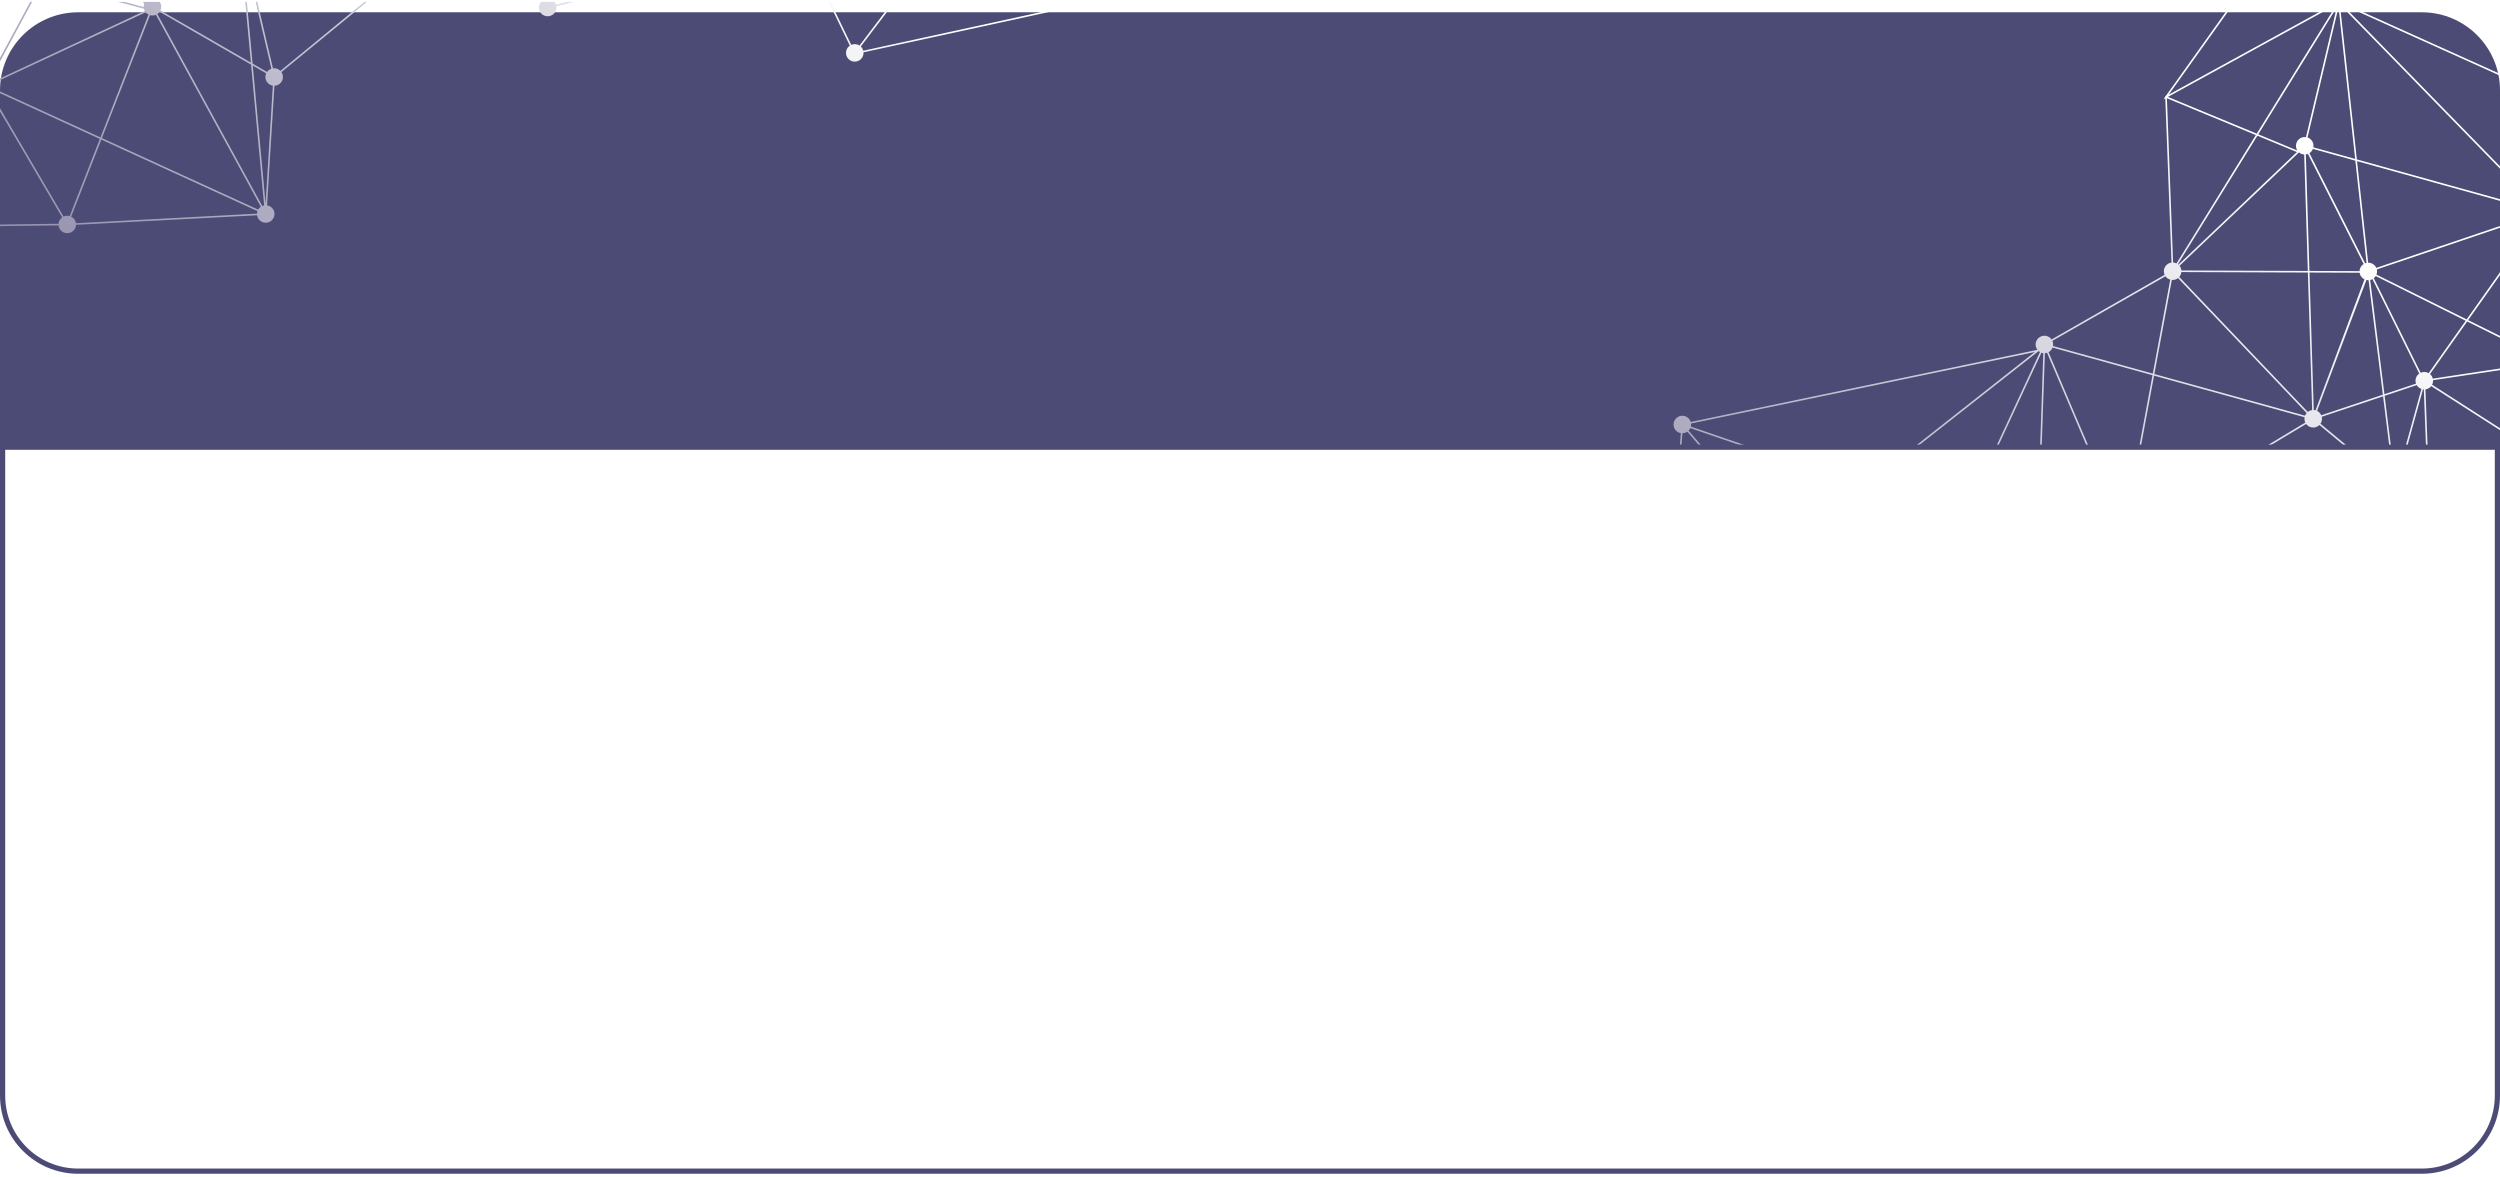 <?xml version="1.0" encoding="UTF-8"?> <svg xmlns="http://www.w3.org/2000/svg" width="480" height="226" viewBox="0 0 480 226" fill="none"> <g clip-path="url(#clip0)"> <g filter="url(#filter0_d)"> <path d="M0 15.361C0 7.077 6.716 0.361 15 0.361H465C473.284 0.361 480 7.077 480 15.361V88.361H0V15.361Z" fill="#4B4B75"></path> </g> <path d="M527.748 125.737C527.68 125.467 527.544 125.21 527.338 124.994C527.316 124.972 527.293 124.951 527.27 124.93L539.782 108.425L582.802 113.519C582.799 113.602 582.804 113.685 582.815 113.767L527.748 125.737ZM468.745 116.893C468.669 116.672 468.547 116.463 468.375 116.283C468.263 116.166 468.138 116.069 468.005 115.992L482.802 84.385L514.431 104.639C514.257 104.972 514.201 105.35 514.266 105.713L468.745 116.893ZM460.418 95.137C460.604 95.059 460.78 94.949 460.935 94.802C461.609 94.162 461.637 93.097 460.997 92.425C460.834 92.254 460.644 92.126 460.439 92.039L465.21 74.759C465.264 74.767 465.318 74.773 465.372 74.776L466.935 115.778C466.892 115.784 466.85 115.791 466.808 115.8L460.418 95.137ZM415.838 129.601C415.451 129.211 414.918 129.05 414.409 129.121L408.472 103.864C408.699 103.788 408.913 103.664 409.098 103.489C409.509 103.099 409.678 102.552 409.604 102.033L458.129 93.936C458.181 94.182 458.288 94.42 458.452 94.627L415.838 129.601ZM412.99 155.066L410.536 128.594L413.113 130.082C412.831 130.689 412.929 131.431 413.419 131.944C413.685 132.225 414.027 132.391 414.383 132.445L412.99 155.066ZM376.579 158.855C376.531 158.522 376.384 158.2 376.135 157.938C375.996 157.793 375.837 157.68 375.668 157.596L381.456 142.804L411.435 156.532C411.379 156.691 411.347 156.855 411.34 157.022L376.579 158.855ZM351.926 159.229C351.889 158.873 351.74 158.525 351.474 158.245C351.303 158.066 351.102 157.935 350.886 157.848L358.907 134.122C359.272 134.207 359.661 134.169 360.008 134.007L373.933 157.735C373.871 157.78 373.81 157.828 373.753 157.881C373.441 158.178 373.269 158.566 373.236 158.964L351.926 159.229ZM305.696 206.511C305.526 206.491 305.354 206.495 305.185 206.526L300.294 180.861L310.919 179.31C310.989 179.577 311.123 179.832 311.328 180.046C311.528 180.257 311.77 180.404 312.031 180.487L305.696 206.511ZM255.643 211.091C255.781 210.883 255.868 210.65 255.903 210.41L271.959 209.817L275.36 225.123C275.157 225.2 274.963 225.319 274.795 225.478C274.724 225.545 274.661 225.619 274.606 225.694L255.643 211.091ZM246.535 187.453C246.7 187.377 246.857 187.275 246.995 187.143C247.31 186.845 247.482 186.454 247.513 186.055L259.843 185.863L254.624 208.532C254.392 208.477 254.147 208.474 253.913 208.52L246.535 187.453ZM267.496 151.523C267.571 151.56 267.647 151.593 267.724 151.619L259.915 185.552L247.509 185.745C247.472 185.389 247.322 185.044 247.058 184.765C246.995 184.699 246.926 184.64 246.855 184.587L267.496 151.523ZM316.657 140.914C316.661 140.984 316.671 141.052 316.683 141.12L295.415 147.245C295.34 147.047 295.224 146.861 295.069 146.697C294.641 146.248 294.023 146.089 293.458 146.224L291.888 141.588C292.059 141.512 292.221 141.407 292.365 141.271C292.66 140.991 292.83 140.63 292.877 140.255L316.657 140.914ZM323.028 83.186C323.359 83.18 323.688 83.078 323.972 82.878L342.005 103.983C341.375 104.627 341.362 105.657 341.987 106.313C342.03 106.358 342.076 106.4 342.122 106.439L319.169 139.342C318.998 139.245 318.813 139.182 318.624 139.15L323.028 83.186ZM390.685 67.587L357.955 93.349L324.638 81.904C324.686 81.712 324.698 81.513 324.676 81.317L390.685 67.587ZM416.047 18.86L433.126 25.934L417.893 50.571C417.686 50.469 417.463 50.411 417.237 50.4L416.047 18.86ZM416.242 18.604L447.688 1.363C447.74 1.439 447.797 1.513 447.862 1.581C447.927 1.65 447.997 1.71 448.071 1.765L433.292 25.666L416.242 18.604ZM447.196 -25C447.449 -24.853 447.733 -24.777 448.018 -24.773L449.876 -1.063C449.253 -1.393 448.463 -1.308 447.924 -0.796C447.397 -0.295 447.267 0.463 447.539 1.091L416.403 18.161L447.196 -25ZM490.15 -10.769C490.226 -10.565 490.345 -10.373 490.504 -10.205C490.77 -9.927 491.108 -9.761 491.463 -9.706L489.636 18.531L450.674 0.968C450.768 0.696 450.791 0.405 450.742 0.124L490.15 -10.769ZM491.891 19.023C491.767 19.14 491.667 19.271 491.588 19.41L489.938 18.668L491.692 -8.443L492.824 18.576C492.486 18.622 492.157 18.77 491.891 19.023ZM507.561 54.504C508.1 54.645 508.693 54.519 509.132 54.117L524.227 66.623L507.561 54.504ZM534.171 87.636C534.039 87.762 533.931 87.904 533.848 88.057L523.528 83.677L527.707 71.34C527.995 71.405 528.294 71.395 528.577 71.31L534.596 87.341C534.443 87.416 534.3 87.513 534.171 87.636ZM561.814 79.362C562.305 79.667 562.924 79.697 563.442 79.442L583.481 112.217C583.427 112.257 583.375 112.299 583.325 112.346C583.07 112.588 582.907 112.892 582.838 113.212L540 108.138L561.814 79.362ZM517.605 105.485C517.616 105.237 517.572 104.987 517.473 104.754L561.337 78.918C561.379 78.979 561.427 79.038 561.481 79.094C561.508 79.122 561.536 79.149 561.565 79.176L539.642 108.096L517.605 105.485ZM489.049 71.04C489.517 71.206 490.044 71.161 490.481 70.899L514.831 104.137C514.808 104.156 514.785 104.174 514.764 104.195C514.703 104.252 514.65 104.314 514.6 104.378L482.935 84.101L489.049 71.04ZM466.957 73.87C467.098 73.599 467.161 73.299 467.144 73.002L487.983 69.861C488.051 70.136 488.187 70.398 488.397 70.618C488.509 70.735 488.634 70.832 488.767 70.91L482.67 83.932L466.957 73.87ZM459.838 91.905L457.85 75.996L464.006 73.942C464.071 74.053 464.149 74.16 464.242 74.258C464.433 74.459 464.663 74.601 464.908 74.686L460.143 91.944C460.043 91.921 459.94 91.909 459.838 91.905ZM409.391 101.421L442.781 81.401C442.823 81.458 442.867 81.514 442.918 81.567C443.558 82.239 444.624 82.264 445.299 81.623L445.326 81.595L458.474 92.522C458.211 92.841 458.084 93.235 458.093 93.627L409.532 101.73C409.496 101.623 409.449 101.52 409.391 101.421ZM392.799 117.999C393.049 117.458 392.997 116.812 392.637 116.313L406.706 103.42L406.717 103.432C407.047 103.779 407.492 103.953 407.938 103.952L410.17 128.025L392.799 117.999ZM412.356 155.547L392.209 118.689C392.286 118.637 392.361 118.579 392.43 118.513C392.511 118.437 392.581 118.355 392.643 118.268L410.205 128.404L412.712 155.437C412.591 155.46 412.472 155.497 412.356 155.547ZM390.805 118.912C391.177 119.017 391.577 118.993 391.936 118.838L412.083 155.696C412.006 155.748 411.932 155.805 411.862 155.871C411.742 155.985 411.643 156.113 411.564 156.25L381.569 142.514L390.805 118.912ZM360.883 133.042C361.011 132.679 361.011 132.281 360.881 131.918L389.968 118.362C389.994 118.394 390.02 118.426 390.049 118.456C390.188 118.602 390.346 118.714 390.516 118.799L381.286 142.385L360.883 133.042ZM350.101 157.733L347.202 135.101L357.684 132.972C357.757 133.216 357.886 133.448 358.074 133.646C358.232 133.811 358.415 133.937 358.612 134.024L350.588 157.758C350.428 157.726 350.264 157.718 350.101 157.733ZM313.771 177.726C313.547 177.492 313.274 177.337 312.981 177.261L316.692 152.732L348.572 159.314C348.558 159.569 348.602 159.827 348.704 160.067L313.987 178.007C313.925 177.908 313.853 177.814 313.771 177.726ZM300.236 180.556L294.313 149.471C294.403 149.445 294.492 149.412 294.577 149.371L311.559 177.529C311.5 177.572 311.443 177.618 311.39 177.669C311.01 178.028 310.837 178.521 310.87 179.004L300.236 180.556ZM304.322 206.963C304.18 207.097 304.068 207.252 303.984 207.416L268.261 186.318C268.38 186.065 268.435 185.788 268.421 185.512L299.985 180.906L304.884 206.609C304.681 206.686 304.49 206.803 304.322 206.963ZM267.255 187.199C267.489 187.124 267.71 186.999 267.9 186.818C267.975 186.746 268.042 186.668 268.101 186.586L303.868 207.707C303.808 207.909 303.786 208.121 303.805 208.329L272.208 209.497L267.255 187.199ZM255.459 209.008C255.404 208.949 255.343 208.897 255.281 208.848L266.129 187.168C266.392 187.269 266.674 187.302 266.952 187.267L271.891 209.509L255.919 210.099C255.904 209.705 255.752 209.316 255.459 209.008ZM265.066 185.783C265.105 186.137 265.253 186.483 265.519 186.761C265.619 186.868 265.731 186.956 265.851 187.03L255.019 208.678C254.986 208.662 254.954 208.644 254.922 208.63L260.163 185.858L265.066 185.783ZM266.656 183.923C266.267 183.944 265.884 184.095 265.581 184.384C265.267 184.682 265.095 185.072 265.064 185.471L260.235 185.546L268.025 151.699L266.656 183.923ZM289.984 141.214C290.073 141.308 290.171 141.388 290.275 141.457L286.592 148.315L269.91 149.724C269.896 149.647 269.876 149.57 269.851 149.495L289.729 140.864C289.798 140.988 289.881 141.107 289.984 141.214ZM292.688 146.64C292.343 146.968 292.169 147.404 292.163 147.844L286.96 148.284L290.549 141.603C290.88 141.742 291.246 141.771 291.593 141.688L293.163 146.324C292.992 146.4 292.831 146.504 292.688 146.64ZM317.116 141.966C317.346 142.207 317.632 142.364 317.934 142.438L316.433 152.362L295.52 148.044C295.539 147.878 295.532 147.708 295.502 147.542L316.768 141.419C316.846 141.616 316.961 141.803 317.116 141.966ZM343.267 106.831L346.857 134.854L319.95 140.32C319.877 140.076 319.748 139.843 319.559 139.645C319.516 139.6 319.471 139.559 319.424 139.519L342.377 106.617C342.651 106.771 342.96 106.843 343.267 106.831ZM375.149 99.583C375.107 99.755 375.091 99.933 375.105 100.11L344.843 104.745C344.799 104.568 344.726 104.396 344.622 104.237L358.014 93.697L375.149 99.583ZM377.378 98.408C376.793 98.189 376.108 98.303 375.624 98.763C375.461 98.918 375.337 99.097 375.25 99.289L358.304 93.468L391.413 67.409C391.496 67.48 391.583 67.542 391.675 67.595L377.378 98.408ZM415.923 53.237C416.139 53.464 416.405 53.615 416.686 53.694L413.336 71.732L394.177 66.437C394.237 66.104 394.197 65.757 394.054 65.444L415.766 53.043C415.814 53.11 415.865 53.176 415.923 53.237ZM441.008 29.199L418.254 50.81C418.222 50.783 418.19 50.758 418.158 50.734L433.417 26.055L441.008 29.199ZM448.527 2.008L442.746 26.323C442.254 26.254 441.738 26.401 441.35 26.77C440.754 27.336 440.664 28.233 441.093 28.898L433.583 25.787L448.335 1.928C448.398 1.958 448.461 1.986 448.527 2.008ZM488.309 39.051C487.951 39.062 487.595 39.185 487.3 39.424L450.396 1.594L450.387 1.482C450.447 1.409 450.501 1.332 450.546 1.251L489.615 18.862L488.309 39.051ZM491.828 21.401C492.027 21.61 492.269 21.755 492.525 21.839L488.636 38.813L489.917 18.999L491.459 19.694C491.261 20.269 491.381 20.93 491.828 21.401ZM507.395 51.31L500.137 35.398L513.723 29.052C513.786 29.163 513.862 29.267 513.955 29.363C514.13 29.546 514.336 29.68 514.559 29.767L508.314 51.23C508.009 51.171 507.689 51.197 507.395 51.31ZM526.423 69.481L491.295 69.311C491.264 68.944 491.113 68.585 490.84 68.298C490.529 67.972 490.118 67.799 489.7 67.78L488.585 42.393C488.923 42.347 489.25 42.199 489.516 41.947C489.552 41.912 489.586 41.876 489.618 41.839L526.679 68.791C526.543 69.002 526.455 69.239 526.423 69.481ZM466.685 71.938C466.645 71.895 466.602 71.856 466.559 71.818L473.698 61.724L488.05 68.852C487.962 69.077 487.924 69.316 487.937 69.554L467.099 72.695C467.031 72.42 466.894 72.158 466.685 71.938ZM457.811 75.682L455.072 53.759C455.223 53.725 455.37 53.671 455.509 53.596L464.5 71.724C464.432 71.771 464.366 71.822 464.304 71.881C463.808 72.353 463.663 73.053 463.875 73.658L457.811 75.682ZM390.994 115.638L391.485 101.185L406.256 102.214C406.244 102.547 406.33 102.882 406.515 103.174L392.433 116.08C392.037 115.703 391.502 115.553 390.994 115.638ZM375.562 101.14C375.659 101.242 375.767 101.327 375.88 101.399L370.084 112.15L344.867 105.434C344.889 105.308 344.897 105.18 344.889 105.052L375.156 100.416C375.226 100.679 375.361 100.929 375.562 101.14ZM392.309 67.809L391.186 100.853L378.466 99.966C378.464 99.554 378.312 99.142 378.005 98.82C377.9 98.71 377.782 98.618 377.658 98.543L391.957 67.725C392.072 67.765 392.189 67.794 392.309 67.809ZM413.279 72.038L407.975 100.591C407.774 100.587 407.572 100.62 407.38 100.688L393.319 67.618C393.447 67.549 393.57 67.463 393.681 67.358C393.87 67.178 394.007 66.964 394.093 66.736L413.279 72.038ZM418.186 53.395L442.872 79.302C442.737 79.456 442.636 79.628 442.567 79.811L413.637 71.815L416.992 53.75C417.409 53.787 417.838 53.67 418.186 53.395ZM487.076 39.64C486.948 39.789 486.852 39.956 486.785 40.132L452.514 30.606L449.392 2.073C449.649 2.025 449.897 1.918 450.113 1.75L487.076 39.64ZM445.361 79.246C445.217 79.096 445.052 78.98 444.875 78.894L454.355 53.763C454.489 53.792 454.626 53.802 454.763 53.797L457.51 75.782L445.68 79.728C445.604 79.555 445.499 79.391 445.361 79.246ZM442.483 80.11C442.421 80.454 442.465 80.814 442.62 81.136L429.778 88.836L409.208 101.168C409.192 101.15 409.177 101.13 409.16 101.112C408.915 100.855 408.608 100.693 408.285 100.626L413.58 72.122L442.483 80.11ZM443.126 29.55L453.816 50.695C453.723 50.754 453.633 50.823 453.55 50.902C453.219 51.217 453.045 51.633 453.028 52.056L443.412 52.02L442.717 29.653C442.856 29.636 442.993 29.602 443.126 29.55ZM454.374 50.474C454.282 50.492 454.192 50.518 454.104 50.552L447.624 37.749L443.404 29.41C443.497 29.351 443.586 29.282 443.669 29.204C443.858 29.025 443.994 28.812 444.081 28.584L452.227 30.849L454.374 50.474ZM486.701 40.431C486.659 40.659 486.665 40.894 486.718 41.12L456.248 51.434C456.172 51.264 456.068 51.102 455.932 50.959C455.594 50.604 455.138 50.432 454.683 50.44L452.55 30.939L486.701 40.431ZM456.348 51.728L486.818 41.414C486.894 41.585 486.998 41.746 487.135 41.89C487.175 41.932 487.217 41.972 487.261 42.009L473.598 61.327L456.278 52.724C456.402 52.406 456.426 52.059 456.348 51.728ZM453.489 53.279C453.633 53.431 453.8 53.548 453.978 53.633L444.579 78.784C444.469 78.755 444.356 78.736 444.242 78.73L443.422 52.33L453.045 52.366C453.093 52.697 453.24 53.018 453.489 53.279ZM448.829 2.082C448.913 2.095 448.998 2.101 449.083 2.101L452.191 30.516L444.165 28.286C444.258 27.775 444.116 27.23 443.731 26.826C443.536 26.621 443.3 26.477 443.048 26.393L444.841 18.854L448.829 2.082ZM418.412 53.181C418.65 52.909 418.786 52.578 418.819 52.239L443.111 52.329L443.931 78.74C443.635 78.777 443.346 78.892 443.097 79.088L418.412 53.181ZM391.496 100.874L392.62 67.818C392.76 67.809 392.898 67.783 393.032 67.74L405.866 97.924L407.097 100.819C406.984 100.884 406.877 100.962 406.779 101.055C406.527 101.294 406.366 101.592 406.295 101.906L391.496 100.874ZM390.111 116.079C390.008 116.177 389.922 116.285 389.85 116.399L377.941 101.199L377.943 101.197C378.214 100.941 378.378 100.616 378.44 100.275L391.175 101.163L390.68 115.722C390.474 115.8 390.28 115.918 390.111 116.079ZM359.954 130.937C359.517 130.753 359.016 130.762 358.581 130.966L347.236 111.688L344.191 106.515C344.252 106.47 344.312 106.423 344.368 106.37C344.562 106.186 344.7 105.967 344.786 105.734L369.932 112.431L359.954 130.937ZM377.696 101.391L380.421 104.869L389.696 116.708C389.619 116.913 389.583 117.129 389.589 117.346L370.392 112.232L376.157 101.541C376.656 101.739 377.232 101.691 377.696 101.391ZM360.517 131.326C360.428 131.232 360.331 131.153 360.228 131.085L370.241 112.514L389.631 117.678C389.665 117.824 389.719 117.967 389.792 118.101L360.75 131.637C360.686 131.527 360.609 131.422 360.517 131.326ZM464.77 71.569L455.77 53.422C455.804 53.394 455.838 53.367 455.87 53.336C455.976 53.235 456.065 53.122 456.14 53.002L473.417 61.584L466.305 71.64C465.835 71.371 465.262 71.346 464.77 71.569ZM488.458 68.241C488.352 68.342 488.263 68.455 488.189 68.574L473.88 61.467L487.515 42.188C487.75 42.322 488.011 42.395 488.274 42.408L489.389 67.794C489.052 67.841 488.724 67.988 488.458 68.241ZM507.116 51.448C507.018 51.508 506.924 51.58 506.837 51.662C506.751 51.743 506.678 51.83 506.612 51.924L489.859 41.483C490.066 41.071 490.095 40.591 489.941 40.16L499.854 35.53L507.116 51.448ZM493.603 21.826L499.726 35.248L489.81 39.879C489.745 39.77 489.669 39.665 489.578 39.569C489.379 39.361 489.138 39.214 488.882 39.131L492.828 21.907C493.087 21.941 493.353 21.913 493.603 21.826ZM513.591 28.771L500.007 35.117L493.885 21.697C494 21.631 494.11 21.552 494.21 21.457C494.366 21.309 494.486 21.137 494.573 20.953L513.548 27.781C513.463 28.107 513.476 28.453 513.591 28.771ZM441.401 29.254C441.689 29.506 442.044 29.642 442.406 29.663L443.101 52.019L418.822 51.928C418.794 51.61 418.677 51.299 418.468 51.035L441.401 29.254ZM347.162 134.792L343.576 106.791C343.694 106.765 343.811 106.726 343.923 106.673L358.314 131.124C358.252 131.168 358.193 131.215 358.136 131.269C357.741 131.644 357.569 132.165 357.623 132.667L347.162 134.792ZM349.092 158.189C348.987 158.288 348.9 158.399 348.826 158.517L319.86 141.519C319.993 141.238 320.043 140.928 320.011 140.624L346.896 135.163L349.795 157.789C349.54 157.861 349.298 157.993 349.092 158.189ZM316.738 152.424L318.241 142.483C318.689 142.507 319.146 142.356 319.497 142.023C319.574 141.95 319.642 141.87 319.702 141.787L348.686 158.795C348.659 158.864 348.636 158.934 348.618 159.006L316.738 152.424ZM311.826 177.369L294.843 149.209C294.9 149.167 294.955 149.124 295.006 149.075C295.224 148.868 295.374 148.616 295.457 148.348L316.387 152.669L312.674 177.211C312.386 177.19 312.092 177.242 311.826 177.369ZM267.961 184.441C267.924 184.401 267.884 184.365 267.845 184.33L292.996 149.309C293.305 149.49 293.659 149.564 294.008 149.529L299.928 180.601L268.377 185.205C268.311 184.927 268.172 184.663 267.961 184.441ZM292.625 149.018C292.664 149.057 292.702 149.094 292.743 149.129L268.007 183.571L286.786 148.61L292.188 148.154C292.245 148.467 292.389 148.769 292.625 149.018ZM269.411 151.238C269.756 150.91 269.93 150.474 269.935 150.034L286.415 148.642L267.396 184.052C267.257 183.994 267.114 183.954 266.966 183.935L268.336 151.698C268.723 151.679 269.108 151.526 269.411 151.238ZM458.694 92.301L445.526 81.357C445.799 80.962 445.883 80.475 445.778 80.023L457.549 76.096L459.526 91.924C459.228 91.968 458.939 92.094 458.694 92.301ZM516.382 103.795C515.952 103.675 515.483 103.728 515.085 103.957L490.732 70.715C490.747 70.701 490.763 70.689 490.778 70.675C490.91 70.549 491.017 70.407 491.099 70.255L523.141 83.85L516.382 103.795ZM533.727 88.341C533.568 88.836 533.645 89.388 533.957 89.827L517.144 104.251C517.005 104.105 516.844 103.991 516.673 103.906L523.428 83.972L533.727 88.341ZM534.161 90.062C534.804 90.685 535.832 90.695 536.49 90.07C536.964 89.62 537.116 88.962 536.945 88.376L560.876 78.829L517.415 104.428L534.161 90.062ZM526.869 70.863C527.03 71.029 527.214 71.156 527.414 71.242L523.242 83.555L491.222 69.969C491.258 69.856 491.281 69.739 491.293 69.621L526.411 69.791C526.43 70.178 526.581 70.561 526.869 70.863ZM506.577 53.787L491.965 43.162L506.459 52.195C506.23 52.705 506.267 53.306 506.577 53.787ZM324.208 82.677C324.348 82.533 324.459 82.371 324.537 82.198L357.665 93.577L344.431 103.993L344.43 103.993C343.847 103.381 342.913 103.307 342.241 103.781L324.208 82.677ZM277.381 225.796C277.323 225.704 277.254 225.617 277.177 225.535C276.772 225.111 276.199 224.944 275.661 225.041L272.277 209.805L303.86 208.638C303.903 208.791 303.969 208.939 304.056 209.078L288.076 219.093L277.381 225.796ZM374.201 157.577L360.276 133.849C360.338 133.805 360.398 133.757 360.455 133.703C360.576 133.588 360.674 133.461 360.754 133.324L381.173 142.675L375.378 157.483C374.991 157.373 374.572 157.403 374.201 157.577ZM413.481 129.567C413.4 129.644 413.33 129.726 413.268 129.813L410.5 128.215L408.3 104.492L414.106 129.192C413.88 129.268 413.665 129.392 413.481 129.567ZM467.245 115.766L465.683 74.763C466.024 74.718 466.355 74.57 466.623 74.315C466.684 74.257 466.738 74.195 466.788 74.131L482.537 84.216L467.723 115.861C467.568 115.806 467.408 115.774 467.245 115.766ZM525.442 124.617L516.826 106.829C516.917 106.772 517.003 106.705 517.083 106.629C517.331 106.394 517.49 106.102 517.562 105.793L539.426 108.382L527.025 124.739C526.55 124.435 525.954 124.392 525.442 124.617ZM585.645 114.78C586.319 114.139 586.346 113.075 585.706 112.403C585.187 111.858 584.387 111.739 583.744 112.054L563.706 79.28C563.76 79.24 563.812 79.197 563.86 79.151C564.536 78.51 564.563 77.445 563.923 76.773C563.283 76.102 562.215 76.076 561.542 76.717C561.068 77.167 560.915 77.826 561.086 78.411L536.83 88.088C536.758 87.947 536.666 87.814 536.551 87.694C536.111 87.229 535.466 87.074 534.887 87.232L528.867 71.192C529.003 71.121 529.133 71.031 529.251 70.919C529.926 70.278 529.954 69.214 529.314 68.542C528.678 67.875 527.623 67.846 526.947 68.472L509.341 53.886C509.826 53.241 509.792 52.323 509.218 51.719C509.043 51.536 508.835 51.402 508.614 51.315L514.857 29.853C515.373 29.95 515.927 29.808 516.336 29.419C517.01 28.779 517.038 27.715 516.397 27.042C515.757 26.37 514.692 26.345 514.016 26.985C513.859 27.134 513.739 27.306 513.653 27.49L494.679 20.661C494.82 20.117 494.688 19.516 494.271 19.081C493.962 18.755 493.551 18.583 493.136 18.562L491.95 -9.701C492.291 -9.748 492.62 -9.895 492.885 -10.148C493.561 -10.79 493.589 -11.854 492.948 -12.526C492.308 -13.198 491.241 -13.223 490.567 -12.583C490.141 -12.179 489.973 -11.605 490.068 -11.068L450.66 -0.175C450.583 -0.379 450.465 -0.571 450.305 -0.739C450.273 -0.772 450.239 -0.803 450.206 -0.833L448.329 -24.798C448.646 -24.853 448.951 -24.999 449.202 -25.237C449.877 -25.878 449.905 -26.942 449.264 -27.614C448.624 -28.286 447.558 -28.312 446.883 -27.671C446.208 -27.031 446.181 -25.966 446.821 -25.294C446.86 -25.253 446.901 -25.215 446.942 -25.179L415.829 18.433L415.718 18.387L415.726 18.577L415.362 19.086L415.737 18.881L416.926 50.412C416.585 50.457 416.254 50.605 415.985 50.86C415.451 51.368 415.324 52.14 415.612 52.774L393.9 65.174C393.852 65.107 393.801 65.042 393.743 64.98C393.102 64.308 392.036 64.283 391.362 64.923C390.73 65.523 390.666 66.493 391.184 67.166L324.613 81.013C324.54 80.771 324.412 80.542 324.225 80.346C323.585 79.674 322.519 79.649 321.844 80.289C321.17 80.93 321.142 81.995 321.782 82.667C322.042 82.939 322.372 83.104 322.718 83.162L318.314 139.126C317.905 139.133 317.498 139.285 317.178 139.589C316.883 139.869 316.712 140.23 316.666 140.604L292.885 139.946C292.862 139.565 292.71 139.191 292.426 138.894C291.786 138.222 290.72 138.196 290.045 138.837C289.558 139.3 289.409 139.982 289.604 140.58L269.726 149.211C269.659 149.086 269.575 148.968 269.473 148.86C268.833 148.188 267.766 148.163 267.092 148.803C266.416 149.444 266.389 150.509 267.029 151.181C267.092 151.247 267.161 151.306 267.232 151.359L246.591 184.423C245.976 184.115 245.206 184.206 244.677 184.708C244.001 185.35 243.974 186.414 244.614 187.086C245.046 187.54 245.674 187.697 246.242 187.556L253.613 208.609C253.421 208.686 253.239 208.799 253.078 208.951C252.404 209.592 252.376 210.656 253.017 211.328C253.657 212 254.722 212.026 255.398 211.385C255.416 211.368 255.431 211.35 255.446 211.334L274.442 225.962C274.143 226.575 274.236 227.333 274.732 227.856C275.375 228.527 276.44 228.553 277.114 227.913C277.628 227.425 277.766 226.693 277.522 226.074L304.247 209.324L304.261 209.339C304.901 210.012 305.966 210.037 306.64 209.397C307.316 208.756 307.344 207.692 306.703 207.02C306.501 206.809 306.259 206.661 305.998 206.578L312.334 180.553C312.819 180.615 313.326 180.466 313.708 180.103C314.216 179.621 314.358 178.899 314.125 178.285L348.852 160.34C348.905 160.419 348.963 160.495 349.031 160.566C349.671 161.238 350.737 161.264 351.412 160.623C351.725 160.325 351.896 159.938 351.929 159.54L373.239 159.275C373.276 159.631 373.425 159.979 373.691 160.259C374.332 160.931 375.398 160.956 376.073 160.316C376.403 160.002 376.577 159.587 376.595 159.165L411.356 157.331C411.404 157.664 411.55 157.986 411.8 158.248C412.441 158.92 413.507 158.946 414.181 158.305C414.856 157.664 414.884 156.6 414.243 155.928C413.976 155.648 413.635 155.482 413.28 155.428L414.693 132.463C415.092 132.45 415.488 132.298 415.8 132.001C416.406 131.426 416.488 130.509 416.034 129.841L458.652 94.865L458.554 94.746C458.971 95.183 459.568 95.344 460.121 95.228L466.511 115.892C466.325 115.969 466.149 116.079 465.994 116.226C465.319 116.867 465.292 117.931 465.932 118.603C466.573 119.275 467.639 119.301 468.313 118.66C468.726 118.268 468.896 117.717 468.819 117.194L514.348 106.012C514.425 106.214 514.543 106.406 514.702 106.572C515.191 107.086 515.928 107.22 516.549 106.97L525.17 124.768C525.096 124.818 525.024 124.874 524.956 124.937C524.282 125.578 524.254 126.642 524.895 127.315C525.535 127.987 526.601 128.012 527.276 127.372C527.653 127.014 527.827 126.524 527.797 126.044L582.881 114.07C582.953 114.308 583.08 114.532 583.264 114.723C583.904 115.395 584.969 115.421 585.645 114.78Z" fill="url(#paint0_linear)"></path> <path d="M165.748 9.737C165.68 9.467 165.544 9.21 165.338 8.994C165.316 8.972 165.293 8.951 165.27 8.93L177.782 -7.575L220.802 -2.481C220.799 -2.398 220.804 -2.315 220.815 -2.233L165.748 9.737ZM106.745 0.893C106.669 0.672 106.547 0.463 106.375 0.283C106.263 0.166 106.138 0.069 106.005 -0.008L120.802 -31.615L152.431 -11.361C152.257 -11.028 152.201 -10.65 152.266 -10.287L106.745 0.893ZM98.418 -20.863C98.604 -20.941 98.78 -21.051 98.935 -21.198C99.609 -21.838 99.637 -22.903 98.997 -23.575C98.834 -23.746 98.644 -23.875 98.439 -23.961L103.21 -41.241C103.264 -41.233 103.318 -41.227 103.372 -41.224L104.935 -0.222C104.892 -0.216 104.85 -0.209 104.808 -0.2L98.418 -20.863ZM53.838 13.601C53.451 13.211 52.918 13.05 52.409 13.121L46.472 -12.136C46.699 -12.212 46.913 -12.336 47.098 -12.511C47.508 -12.901 47.678 -13.448 47.604 -13.967L96.129 -22.064C96.181 -21.818 96.288 -21.58 96.452 -21.372L53.838 13.601ZM50.99 39.066L48.535 12.594L51.113 14.082C50.831 14.689 50.929 15.431 51.419 15.944C51.685 16.224 52.027 16.391 52.383 16.445L50.99 39.066ZM14.579 42.855C14.531 42.522 14.384 42.2 14.135 41.938C13.996 41.793 13.838 41.68 13.668 41.596L19.456 26.804L49.435 40.532C49.379 40.691 49.347 40.855 49.34 41.022L14.579 42.855ZM-10.074 43.229C-10.111 42.873 -10.26 42.525 -10.526 42.245C-10.697 42.066 -10.898 41.935 -11.114 41.848L-3.093 18.122C-2.728 18.207 -2.339 18.169 -1.992 18.007L11.933 41.736C11.871 41.78 11.81 41.828 11.753 41.881C11.441 42.178 11.269 42.566 11.236 42.964L-10.074 43.229ZM-56.304 90.511C-56.474 90.491 -56.646 90.495 -56.815 90.526L-61.706 64.861L-51.081 63.31C-51.011 63.577 -50.877 63.832 -50.672 64.046C-50.472 64.257 -50.23 64.404 -49.969 64.487L-56.304 90.511ZM-106.357 95.091C-106.219 94.883 -106.132 94.65 -106.097 94.41L-90.04 93.817L-86.64 109.123C-86.844 109.2 -87.037 109.319 -87.205 109.478C-87.275 109.545 -87.339 109.619 -87.394 109.694L-106.357 95.091ZM-115.465 71.453C-115.3 71.377 -115.143 71.275 -115.005 71.143C-114.69 70.844 -114.518 70.454 -114.487 70.055L-102.157 69.863L-107.376 92.532C-107.608 92.477 -107.853 92.474 -108.087 92.52L-115.465 71.453ZM-94.504 35.523C-94.429 35.56 -94.353 35.593 -94.276 35.619L-102.085 69.552L-114.491 69.745C-114.528 69.389 -114.678 69.044 -114.942 68.765C-115.005 68.699 -115.074 68.641 -115.145 68.587L-94.504 35.523ZM-45.343 24.914C-45.339 24.984 -45.329 25.052 -45.316 25.12L-66.585 31.245C-66.66 31.047 -66.776 30.86 -66.931 30.697C-67.359 30.248 -67.978 30.089 -68.542 30.224L-70.112 25.588C-69.941 25.512 -69.779 25.407 -69.635 25.271C-69.34 24.991 -69.17 24.63 -69.123 24.255L-45.343 24.914ZM-38.972 -32.814C-38.641 -32.82 -38.312 -32.922 -38.028 -33.122L-19.995 -12.017C-20.625 -11.373 -20.638 -10.343 -20.013 -9.687C-19.97 -9.642 -19.924 -9.6 -19.878 -9.561L-42.831 23.342C-43.002 23.245 -43.187 23.182 -43.376 23.15L-38.972 -32.814ZM28.685 -48.413L-4.045 -22.651L-37.362 -34.096C-37.315 -34.288 -37.302 -34.487 -37.324 -34.683L28.685 -48.413ZM54.047 -97.14L71.126 -90.066L55.893 -65.429C55.686 -65.531 55.463 -65.588 55.237 -65.6L54.047 -97.14ZM54.242 -97.396L85.689 -114.637C85.74 -114.561 85.797 -114.487 85.862 -114.419C85.927 -114.35 85.997 -114.29 86.071 -114.235L71.292 -90.334L54.242 -97.396ZM85.196 -141C85.449 -140.853 85.733 -140.777 86.018 -140.773L87.876 -117.063C87.253 -117.393 86.463 -117.308 85.924 -116.796C85.397 -116.295 85.267 -115.537 85.539 -114.909L54.404 -97.839L85.196 -141ZM128.15 -126.769C128.226 -126.565 128.345 -126.373 128.504 -126.205C128.77 -125.927 129.108 -125.761 129.463 -125.706L127.636 -97.469L88.674 -115.032C88.768 -115.304 88.791 -115.595 88.742 -115.876L128.15 -126.769ZM129.891 -96.977C129.767 -96.86 129.667 -96.729 129.588 -96.59L127.938 -97.332L129.692 -124.443L130.824 -97.424C130.486 -97.377 130.157 -97.23 129.891 -96.977ZM145.561 -61.496C146.1 -61.355 146.693 -61.481 147.132 -61.883L162.227 -49.377L145.561 -61.496ZM172.171 -28.364C172.039 -28.238 171.931 -28.096 171.848 -27.943L161.528 -32.323L165.707 -44.66C165.995 -44.595 166.294 -44.605 166.577 -44.69L172.596 -28.659C172.443 -28.584 172.3 -28.487 172.171 -28.364ZM199.814 -36.638C200.305 -36.333 200.924 -36.303 201.442 -36.558L221.481 -3.783C221.427 -3.743 221.375 -3.701 221.325 -3.654C221.07 -3.412 220.907 -3.108 220.838 -2.788L178 -7.862L199.814 -36.638ZM155.605 -10.515C155.616 -10.763 155.572 -11.013 155.473 -11.246L199.337 -37.082C199.379 -37.021 199.427 -36.962 199.481 -36.907C199.508 -36.878 199.536 -36.851 199.565 -36.824L177.642 -7.904L155.605 -10.515ZM127.049 -44.96C127.517 -44.794 128.044 -44.839 128.481 -45.101L152.831 -11.863C152.808 -11.844 152.785 -11.826 152.764 -11.805C152.703 -11.748 152.65 -11.686 152.6 -11.622L120.935 -31.899L127.049 -44.96ZM104.957 -42.13C105.098 -42.401 105.161 -42.701 105.144 -42.998L125.983 -46.139C126.051 -45.864 126.187 -45.602 126.397 -45.382C126.509 -45.265 126.634 -45.168 126.767 -45.09L120.67 -32.068L104.957 -42.13ZM97.838 -24.095L95.85 -40.005L102.006 -42.059C102.071 -41.947 102.149 -41.84 102.242 -41.742C102.433 -41.541 102.663 -41.399 102.908 -41.315L98.143 -24.056C98.043 -24.079 97.94 -24.091 97.838 -24.095ZM47.391 -14.579L80.781 -34.599C80.823 -34.542 80.867 -34.486 80.918 -34.434C81.558 -33.761 82.624 -33.736 83.299 -34.377L83.326 -34.405L96.474 -23.478C96.211 -23.159 96.084 -22.765 96.093 -22.373L47.532 -14.27C47.496 -14.377 47.449 -14.48 47.391 -14.579ZM30.799 1.999C31.049 1.458 30.997 0.812 30.637 0.313L44.706 -12.58L44.717 -12.568C45.047 -12.221 45.492 -12.047 45.938 -12.048L48.17 12.025L30.799 1.999ZM50.356 39.547L30.209 2.689C30.286 2.637 30.361 2.579 30.43 2.513C30.511 2.437 30.581 2.354 30.643 2.268L48.205 12.404L50.712 39.437C50.591 39.46 50.472 39.497 50.356 39.547ZM28.805 2.912C29.177 3.017 29.577 2.993 29.936 2.838L50.083 39.696C50.006 39.748 49.932 39.805 49.862 39.871C49.742 39.985 49.643 40.113 49.564 40.25L19.569 26.514L28.805 2.912ZM-1.117 17.042C-0.989 16.679 -0.989 16.281 -1.119 15.918L27.968 2.362C27.994 2.394 28.02 2.426 28.049 2.456C28.188 2.602 28.346 2.714 28.516 2.799L19.286 26.385L-1.117 17.042ZM-11.899 41.733L-14.798 19.101L-4.316 16.972C-4.243 17.216 -4.114 17.448 -3.926 17.646C-3.768 17.811 -3.585 17.937 -3.388 18.024L-11.412 41.758C-11.572 41.726 -11.736 41.718 -11.899 41.733ZM-48.229 61.726C-48.453 61.492 -48.726 61.337 -49.019 61.261L-45.308 36.731L-13.428 43.314C-13.443 43.569 -13.398 43.827 -13.296 44.067L-48.013 62.007C-48.075 61.908 -48.147 61.814 -48.229 61.726ZM-61.764 64.556L-67.687 33.471C-67.597 33.446 -67.508 33.412 -67.423 33.371L-50.441 61.529C-50.5 61.572 -50.557 61.618 -50.61 61.669C-50.99 62.028 -51.163 62.521 -51.13 63.004L-61.764 64.556ZM-57.678 90.963C-57.82 91.097 -57.932 91.252 -58.016 91.416L-93.739 70.318C-93.62 70.065 -93.565 69.788 -93.579 69.512L-62.015 64.906L-57.115 90.609C-57.319 90.686 -57.51 90.803 -57.678 90.963ZM-94.745 71.199C-94.511 71.124 -94.29 70.999 -94.1 70.818C-94.025 70.746 -93.958 70.668 -93.899 70.586L-58.132 91.707C-58.192 91.909 -58.214 92.121 -58.195 92.329L-89.792 93.497L-94.745 71.199ZM-106.541 93.008C-106.596 92.949 -106.657 92.897 -106.719 92.848L-95.871 71.168C-95.608 71.269 -95.326 71.302 -95.048 71.267L-90.109 93.509L-106.081 94.099C-106.096 93.705 -106.248 93.316 -106.541 93.008ZM-96.934 69.783C-96.895 70.137 -96.747 70.483 -96.481 70.761C-96.381 70.868 -96.269 70.956 -96.149 71.029L-106.981 92.678C-107.014 92.662 -107.046 92.644 -107.078 92.629L-101.837 69.858L-96.934 69.783ZM-95.344 67.923C-95.733 67.944 -96.115 68.095 -96.418 68.384C-96.733 68.682 -96.905 69.072 -96.936 69.471L-101.765 69.546L-93.975 35.699L-95.344 67.923ZM-72.016 25.214C-71.927 25.308 -71.829 25.388 -71.725 25.457L-75.409 32.315L-92.09 33.724C-92.104 33.647 -92.124 33.57 -92.149 33.495L-72.271 24.864C-72.202 24.988 -72.12 25.107 -72.016 25.214ZM-69.312 30.64C-69.657 30.968 -69.831 31.404 -69.837 31.844L-75.04 32.284L-71.451 25.604C-71.12 25.742 -70.754 25.771 -70.407 25.688L-68.837 30.324C-69.008 30.4 -69.169 30.504 -69.312 30.64ZM-44.884 25.966C-44.654 26.207 -44.368 26.364 -44.066 26.438L-45.567 36.362L-66.48 32.044C-66.462 31.878 -66.468 31.708 -66.498 31.542L-45.232 25.419C-45.154 25.616 -45.039 25.802 -44.884 25.966ZM-18.733 -9.169L-15.143 18.854L-42.05 24.32C-42.123 24.076 -42.252 23.843 -42.441 23.645C-42.484 23.6 -42.529 23.559 -42.576 23.519L-19.623 -9.383C-19.349 -9.229 -19.04 -9.157 -18.733 -9.169ZM13.149 -16.417C13.107 -16.244 13.091 -16.067 13.104 -15.89L-17.157 -11.255C-17.201 -11.432 -17.274 -11.604 -17.378 -11.763L-3.986 -22.303L13.149 -16.417ZM15.378 -17.592C14.793 -17.811 14.108 -17.697 13.624 -17.237C13.461 -17.082 13.337 -16.903 13.25 -16.711L-3.696 -22.532L29.413 -48.592C29.496 -48.52 29.584 -48.458 29.675 -48.405L15.378 -17.592ZM53.923 -62.763C54.139 -62.536 54.405 -62.385 54.686 -62.306L51.336 -44.268L32.177 -49.563C32.237 -49.896 32.197 -50.243 32.054 -50.556L53.766 -62.957C53.814 -62.89 53.865 -62.824 53.923 -62.763ZM79.008 -86.801L56.254 -65.19C56.222 -65.217 56.19 -65.242 56.158 -65.266L71.417 -89.945L79.008 -86.801ZM86.527 -113.992L80.746 -89.677C80.254 -89.746 79.738 -89.599 79.35 -89.23C78.754 -88.664 78.664 -87.767 79.093 -87.102L71.583 -90.213L86.335 -114.072C86.398 -114.042 86.462 -114.014 86.527 -113.992ZM126.309 -76.949C125.951 -76.939 125.595 -76.815 125.3 -76.576L88.396 -114.406L88.387 -114.518C88.447 -114.591 88.501 -114.668 88.546 -114.749L127.615 -97.138L126.309 -76.949ZM129.828 -94.599C130.027 -94.39 130.269 -94.245 130.525 -94.161L126.636 -77.187L127.917 -97.001L129.459 -96.306C129.261 -95.731 129.381 -95.07 129.828 -94.599ZM145.395 -64.69L138.137 -80.602L151.723 -86.948C151.786 -86.837 151.862 -86.733 151.955 -86.638C152.13 -86.454 152.336 -86.32 152.559 -86.233L146.314 -64.77C146.009 -64.829 145.689 -64.802 145.395 -64.69ZM164.423 -46.519L129.295 -46.689C129.264 -47.056 129.113 -47.415 128.84 -47.702C128.529 -48.028 128.118 -48.201 127.7 -48.22L126.585 -73.607C126.923 -73.653 127.25 -73.801 127.516 -74.053C127.552 -74.088 127.586 -74.124 127.618 -74.161L164.679 -47.209C164.543 -46.998 164.455 -46.761 164.423 -46.519ZM104.685 -44.062C104.645 -44.105 104.602 -44.144 104.559 -44.182L111.698 -54.276L126.05 -47.148C125.962 -46.923 125.924 -46.684 125.937 -46.446L105.099 -43.305C105.031 -43.58 104.894 -43.842 104.685 -44.062ZM95.811 -40.318L93.072 -62.241C93.223 -62.275 93.37 -62.329 93.509 -62.404L102.5 -44.276C102.432 -44.229 102.366 -44.178 102.304 -44.119C101.808 -43.647 101.663 -42.947 101.875 -42.342L95.811 -40.318ZM28.994 -0.362L29.485 -14.815L44.255 -13.786C44.244 -13.453 44.33 -13.118 44.515 -12.826L30.433 0.08C30.037 -0.297 29.502 -0.447 28.994 -0.362ZM13.562 -14.86C13.659 -14.758 13.767 -14.673 13.88 -14.601L8.084 -3.85L-17.133 -10.566C-17.111 -10.693 -17.103 -10.82 -17.11 -10.948L13.156 -15.584C13.226 -15.321 13.361 -15.07 13.562 -14.86ZM30.309 -48.191L29.186 -15.147L16.466 -16.034C16.464 -16.446 16.312 -16.858 16.005 -17.18C15.9 -17.29 15.782 -17.381 15.658 -17.457L29.957 -48.275C30.072 -48.235 30.189 -48.206 30.309 -48.191ZM51.279 -43.962L45.975 -15.409C45.774 -15.413 45.572 -15.38 45.38 -15.312L31.319 -48.382C31.447 -48.451 31.57 -48.537 31.681 -48.642C31.87 -48.822 32.007 -49.036 32.093 -49.264L51.279 -43.962ZM56.186 -62.605L80.872 -36.698C80.737 -36.544 80.636 -36.372 80.567 -36.19L51.636 -44.185L54.992 -62.25C55.409 -62.213 55.838 -62.33 56.186 -62.605ZM125.076 -76.36C124.948 -76.211 124.852 -76.044 124.785 -75.868L90.514 -85.394L87.392 -113.927C87.649 -113.975 87.897 -114.082 88.113 -114.25L125.076 -76.36ZM83.361 -36.754C83.218 -36.904 83.052 -37.02 82.876 -37.106L92.355 -62.237C92.489 -62.208 92.626 -62.198 92.763 -62.203L95.51 -40.218L83.68 -36.272C83.604 -36.445 83.499 -36.609 83.361 -36.754ZM80.483 -35.89C80.421 -35.546 80.466 -35.186 80.62 -34.864L67.778 -27.164L47.208 -14.832C47.192 -14.85 47.177 -14.87 47.16 -14.888C46.915 -15.145 46.608 -15.307 46.285 -15.374L51.58 -43.878L80.483 -35.89ZM81.126 -86.45L91.816 -65.305C91.723 -65.246 91.633 -65.177 91.55 -65.098C91.219 -64.783 91.045 -64.367 91.028 -63.944L81.412 -63.98L80.717 -86.347C80.856 -86.364 80.993 -86.398 81.126 -86.45ZM92.374 -65.526C92.282 -65.507 92.192 -65.482 92.104 -65.448L85.624 -78.251L81.404 -86.591C81.497 -86.649 81.587 -86.718 81.669 -86.796C81.858 -86.975 81.994 -87.188 82.081 -87.415L90.227 -85.151L92.374 -65.526ZM124.701 -75.569C124.659 -75.341 124.665 -75.106 124.718 -74.88L94.248 -64.566C94.172 -64.736 94.068 -64.898 93.932 -65.041C93.594 -65.396 93.138 -65.568 92.683 -65.56L90.55 -85.061L124.701 -75.569ZM94.348 -64.272L124.818 -74.586C124.894 -74.415 124.998 -74.254 125.135 -74.11C125.175 -74.068 125.217 -74.028 125.261 -73.991L111.598 -54.673L94.278 -63.276C94.402 -63.594 94.426 -63.941 94.348 -64.272ZM91.489 -62.721C91.633 -62.569 91.8 -62.452 91.978 -62.367L82.579 -37.216C82.469 -37.245 82.356 -37.264 82.242 -37.27L81.422 -63.67L91.045 -63.634C91.093 -63.303 91.24 -62.982 91.489 -62.721ZM86.829 -113.918C86.913 -113.905 86.998 -113.899 87.083 -113.899L90.191 -85.484L82.165 -87.714C82.258 -88.225 82.116 -88.769 81.731 -89.174C81.536 -89.379 81.3 -89.523 81.048 -89.607L82.841 -97.146L86.829 -113.918ZM56.412 -62.819C56.65 -63.091 56.786 -63.422 56.819 -63.761L81.111 -63.671L81.931 -37.26C81.635 -37.223 81.346 -37.108 81.097 -36.912L56.412 -62.819ZM29.496 -15.126L30.62 -48.182C30.759 -48.191 30.898 -48.217 31.032 -48.26L43.866 -18.076L45.097 -15.181C44.984 -15.116 44.877 -15.038 44.779 -14.945C44.527 -14.706 44.366 -14.408 44.295 -14.094L29.496 -15.126ZM28.111 0.079C28.008 0.177 27.922 0.285 27.85 0.399L15.941 -14.801L15.943 -14.803C16.214 -15.059 16.378 -15.384 16.439 -15.725L29.175 -14.837L28.68 -0.278C28.474 -0.2 28.28 -0.082 28.111 0.079ZM-2.046 14.937C-2.483 14.753 -2.984 14.762 -3.419 14.966L-14.764 -4.312L-17.809 -9.485C-17.748 -9.53 -17.688 -9.577 -17.632 -9.63C-17.438 -9.814 -17.3 -10.033 -17.213 -10.266L7.932 -3.569L-2.046 14.937ZM15.696 -14.609L18.421 -11.131L27.696 0.708C27.619 0.913 27.583 1.129 27.589 1.346L8.392 -3.768L14.157 -14.459C14.656 -14.261 15.232 -14.309 15.696 -14.609ZM-1.483 15.326C-1.572 15.232 -1.669 15.153 -1.772 15.085L8.241 -3.486L27.631 1.678C27.665 1.824 27.718 1.967 27.792 2.101L-1.25 15.637C-1.314 15.527 -1.391 15.422 -1.483 15.326ZM102.77 -44.431L93.77 -62.578C93.804 -62.606 93.838 -62.633 93.87 -62.664C93.977 -62.765 94.065 -62.878 94.139 -62.998L111.417 -54.416L104.305 -44.36C103.835 -44.629 103.262 -44.654 102.77 -44.431ZM126.458 -47.759C126.352 -47.658 126.263 -47.545 126.189 -47.426L111.88 -54.533L125.515 -73.812C125.75 -73.678 126.011 -73.605 126.274 -73.592L127.389 -48.206C127.052 -48.159 126.724 -48.012 126.458 -47.759ZM145.116 -64.552C145.018 -64.492 144.924 -64.42 144.837 -64.338C144.751 -64.257 144.678 -64.17 144.612 -64.076L127.859 -74.517C128.066 -74.929 128.095 -75.409 127.941 -75.84L137.854 -80.47L145.116 -64.552ZM131.603 -94.174L137.726 -80.752L127.81 -76.121C127.745 -76.23 127.669 -76.335 127.578 -76.431C127.379 -76.639 127.138 -76.786 126.882 -76.869L130.828 -94.093C131.087 -94.059 131.353 -94.087 131.603 -94.174ZM151.591 -87.228L138.007 -80.883L131.885 -94.303C132 -94.369 132.11 -94.448 132.21 -94.543C132.366 -94.691 132.486 -94.863 132.573 -95.047L151.548 -88.219C151.463 -87.893 151.476 -87.547 151.591 -87.228ZM79.401 -86.746C79.689 -86.494 80.044 -86.358 80.406 -86.337L81.101 -63.981L56.822 -64.072C56.794 -64.39 56.677 -64.701 56.468 -64.966L79.401 -86.746ZM-14.838 18.792L-18.424 -9.209C-18.306 -9.235 -18.189 -9.274 -18.077 -9.327L-3.686 15.124C-3.748 15.168 -3.807 15.215 -3.864 15.269C-4.259 15.644 -4.431 16.165 -4.377 16.668L-14.838 18.792ZM-12.908 42.189C-13.013 42.288 -13.1 42.399 -13.174 42.517L-42.14 25.519C-42.008 25.238 -41.957 24.928 -41.989 24.624L-15.104 19.163L-12.205 41.789C-12.46 41.861 -12.702 41.993 -12.908 42.189ZM-45.262 36.425L-43.759 26.483C-43.311 26.507 -42.854 26.356 -42.503 26.023C-42.425 25.95 -42.358 25.87 -42.297 25.787L-13.314 42.795C-13.341 42.864 -13.364 42.934 -13.382 43.006L-45.262 36.425ZM-50.174 61.369L-67.157 33.209C-67.1 33.167 -67.045 33.124 -66.994 33.075C-66.776 32.868 -66.626 32.616 -66.543 32.348L-45.613 36.669L-49.326 61.211C-49.614 61.19 -49.907 61.242 -50.174 61.369ZM-94.039 68.441C-94.076 68.401 -94.116 68.365 -94.156 68.33L-69.004 33.309C-68.695 33.49 -68.341 33.563 -67.992 33.529L-62.072 64.601L-93.623 69.205C-93.689 68.927 -93.828 68.663 -94.039 68.441ZM-69.375 33.018C-69.337 33.057 -69.298 33.094 -69.257 33.129L-93.993 67.571L-75.214 32.61L-69.812 32.154C-69.755 32.467 -69.611 32.769 -69.375 33.018ZM-92.589 35.238C-92.244 34.91 -92.07 34.474 -92.065 34.034L-75.585 32.642L-94.604 68.052C-94.743 67.994 -94.886 67.954 -95.034 67.936L-93.664 35.698C-93.277 35.679 -92.892 35.526 -92.589 35.238ZM96.694 -23.699L83.526 -34.643C83.799 -35.038 83.883 -35.525 83.778 -35.977L95.549 -39.904L97.526 -24.076C97.228 -24.032 96.939 -23.906 96.694 -23.699ZM154.382 -12.205C153.952 -12.325 153.483 -12.272 153.085 -12.043L128.732 -45.285C128.747 -45.299 128.763 -45.311 128.778 -45.325C128.91 -45.451 129.017 -45.593 129.099 -45.745L161.141 -32.15L154.382 -12.205ZM171.727 -27.659C171.568 -27.164 171.645 -26.612 171.957 -26.173L155.144 -11.748C155.005 -11.895 154.844 -12.009 154.673 -12.094L161.428 -32.028L171.727 -27.659ZM172.161 -25.938C172.804 -25.315 173.832 -25.305 174.49 -25.93C174.964 -26.38 175.116 -27.038 174.945 -27.624L198.876 -37.171L155.415 -11.572L172.161 -25.938ZM164.869 -45.137C165.03 -44.971 165.214 -44.844 165.414 -44.758L161.242 -32.445L129.222 -46.031C129.258 -46.144 129.281 -46.261 129.293 -46.379L164.411 -46.209C164.43 -45.822 164.581 -45.44 164.869 -45.137ZM144.577 -62.213L129.965 -72.838L144.459 -63.805C144.23 -63.295 144.267 -62.694 144.577 -62.213ZM-37.792 -33.323C-37.652 -33.467 -37.541 -33.629 -37.463 -33.802L-4.335 -22.423L-17.569 -12.007L-17.57 -12.007C-18.153 -12.619 -19.087 -12.693 -19.759 -12.219L-37.792 -33.323ZM-84.619 109.796C-84.677 109.704 -84.746 109.617 -84.823 109.535C-85.228 109.111 -85.802 108.944 -86.34 109.041L-89.724 93.805L-58.14 92.638C-58.097 92.791 -58.031 92.939 -57.944 93.078L-73.924 103.093L-84.619 109.796ZM12.201 41.577L-1.724 17.849C-1.662 17.805 -1.602 17.757 -1.545 17.703C-1.424 17.588 -1.326 17.461 -1.246 17.324L19.173 26.675L13.378 41.483C12.991 41.373 12.572 41.404 12.201 41.577ZM51.48 13.567C51.4 13.644 51.33 13.726 51.268 13.813L48.5 12.215L46.3 -11.508L52.106 13.192C51.88 13.268 51.665 13.392 51.48 13.567ZM105.245 -0.234L103.683 -41.237C104.024 -41.282 104.355 -41.43 104.623 -41.685C104.684 -41.743 104.738 -41.805 104.788 -41.869L120.537 -31.784L105.723 -0.139C105.568 -0.194 105.408 -0.226 105.245 -0.234ZM163.442 8.617L154.826 -9.171C154.917 -9.228 155.003 -9.295 155.083 -9.371C155.331 -9.606 155.49 -9.898 155.562 -10.207L177.426 -7.618L165.025 8.739C164.55 8.435 163.954 8.392 163.442 8.617ZM223.645 -1.22C224.319 -1.861 224.346 -2.925 223.706 -3.597C223.187 -4.142 222.387 -4.261 221.744 -3.946L201.706 -36.72C201.76 -36.76 201.812 -36.803 201.86 -36.849C202.536 -37.49 202.563 -38.554 201.923 -39.227C201.283 -39.898 200.215 -39.924 199.542 -39.283C199.068 -38.833 198.915 -38.175 199.086 -37.589L174.83 -27.912C174.758 -28.053 174.666 -28.186 174.551 -28.306C174.111 -28.771 173.466 -28.926 172.887 -28.768L166.867 -44.808C167.003 -44.879 167.133 -44.969 167.251 -45.081C167.926 -45.722 167.954 -46.786 167.314 -47.458C166.678 -48.125 165.623 -48.154 164.947 -47.528L147.341 -62.114C147.826 -62.759 147.792 -63.677 147.218 -64.281C147.043 -64.464 146.835 -64.598 146.614 -64.685L152.857 -86.147C153.373 -86.05 153.927 -86.192 154.336 -86.581C155.01 -87.221 155.038 -88.285 154.397 -88.958C153.757 -89.63 152.692 -89.656 152.016 -89.014C151.859 -88.866 151.739 -88.694 151.653 -88.51L132.679 -95.339C132.82 -95.882 132.688 -96.484 132.271 -96.919C131.962 -97.245 131.551 -97.417 131.136 -97.438L129.95 -125.701C130.291 -125.748 130.62 -125.895 130.885 -126.148C131.561 -126.789 131.589 -127.854 130.948 -128.526C130.308 -129.198 129.241 -129.223 128.567 -128.583C128.141 -128.179 127.973 -127.605 128.068 -127.068L88.66 -116.175C88.583 -116.379 88.465 -116.571 88.305 -116.739C88.273 -116.772 88.239 -116.803 88.206 -116.833L86.329 -140.798C86.646 -140.853 86.951 -140.999 87.202 -141.237C87.877 -141.878 87.905 -142.942 87.264 -143.614C86.624 -144.286 85.558 -144.312 84.883 -143.671C84.208 -143.031 84.181 -141.966 84.821 -141.294C84.86 -141.253 84.901 -141.215 84.942 -141.179L53.828 -97.567L53.718 -97.613L53.725 -97.423L53.362 -96.914L53.737 -97.119L54.926 -65.588C54.585 -65.543 54.254 -65.395 53.985 -65.14C53.451 -64.632 53.324 -63.86 53.612 -63.226L31.9 -50.825C31.852 -50.893 31.801 -50.958 31.743 -51.02C31.102 -51.692 30.036 -51.717 29.362 -51.077C28.73 -50.477 28.666 -49.507 29.184 -48.834L-37.386 -34.987C-37.46 -35.229 -37.588 -35.458 -37.775 -35.654C-38.415 -36.326 -39.481 -36.351 -40.156 -35.711C-40.831 -35.07 -40.858 -34.005 -40.218 -33.333C-39.958 -33.061 -39.628 -32.896 -39.282 -32.838L-43.686 23.126C-44.094 23.133 -44.502 23.285 -44.822 23.589C-45.117 23.869 -45.288 24.23 -45.334 24.604L-69.115 23.945C-69.138 23.565 -69.29 23.191 -69.574 22.894C-70.214 22.222 -71.28 22.196 -71.955 22.837C-72.442 23.299 -72.591 23.982 -72.396 24.58L-92.274 33.211C-92.341 33.086 -92.425 32.968 -92.526 32.86C-93.167 32.188 -94.234 32.163 -94.908 32.803C-95.584 33.444 -95.611 34.509 -94.971 35.181C-94.908 35.247 -94.839 35.306 -94.768 35.359L-115.409 68.423C-116.024 68.115 -116.794 68.206 -117.323 68.708C-117.999 69.35 -118.026 70.414 -117.386 71.086C-116.954 71.54 -116.326 71.697 -115.758 71.556L-108.387 92.609C-108.579 92.686 -108.761 92.799 -108.922 92.951C-109.596 93.592 -109.624 94.656 -108.983 95.328C-108.343 96 -107.278 96.026 -106.602 95.385C-106.584 95.368 -106.569 95.35 -106.554 95.334L-87.558 109.962C-87.857 110.575 -87.764 111.333 -87.268 111.856C-86.625 112.527 -85.56 112.553 -84.886 111.913C-84.371 111.425 -84.234 110.693 -84.478 110.074L-57.753 93.325L-57.739 93.339C-57.099 94.012 -56.033 94.037 -55.36 93.397C-54.684 92.756 -54.656 91.692 -55.297 91.02C-55.498 90.809 -55.741 90.661 -56.002 90.578L-49.666 64.553C-49.181 64.615 -48.674 64.466 -48.292 64.103C-47.784 63.621 -47.642 62.899 -47.875 62.285L-13.148 44.34C-13.095 44.419 -13.037 44.495 -12.969 44.566C-12.329 45.238 -11.263 45.264 -10.588 44.623C-10.275 44.325 -10.104 43.938 -10.071 43.54L11.239 43.275C11.276 43.631 11.425 43.979 11.691 44.259C12.332 44.931 13.398 44.956 14.073 44.316C14.403 44.002 14.577 43.587 14.595 43.165L49.356 41.331C49.404 41.664 49.55 41.986 49.8 42.248C50.441 42.92 51.507 42.946 52.181 42.305C52.856 41.664 52.884 40.6 52.243 39.928C51.976 39.648 51.635 39.482 51.279 39.428L52.693 16.463C53.092 16.45 53.488 16.298 53.8 16.001C54.406 15.425 54.488 14.509 54.034 13.841L96.652 -21.135L96.554 -21.254C96.971 -20.817 97.568 -20.656 98.121 -20.772L104.511 -0.108C104.325 -0.031 104.149 0.079 103.994 0.226C103.319 0.867 103.292 1.931 103.932 2.603C104.573 3.275 105.639 3.301 106.313 2.66C106.726 2.268 106.896 1.717 106.819 1.194L152.348 -9.988C152.425 -9.786 152.543 -9.594 152.702 -9.428C153.191 -8.914 153.928 -8.78 154.549 -9.03L163.17 8.768C163.096 8.818 163.024 8.874 162.956 8.937C162.282 9.578 162.254 10.642 162.895 11.315C163.535 11.987 164.601 12.012 165.276 11.371C165.653 11.014 165.827 10.524 165.797 10.044L220.881 -1.93C220.953 -1.692 221.08 -1.468 221.264 -1.277C221.904 -0.605 222.969 -0.579 223.645 -1.22Z" fill="url(#paint1_linear)"></path> </g> <path d="M0.5 85.861H479.5V210.361C479.5 218.369 473.008 224.861 465 224.861H15C6.992 224.861 0.5 218.369 0.5 210.361V85.861Z" fill="white" stroke="#4B4B75"></path> <defs> <filter id="filter0_d" x="-10" y="-7.639" width="500" height="108" filterUnits="userSpaceOnUse" color-interpolation-filters="sRGB"> <feFlood flood-opacity="0" result="BackgroundImageFix"></feFlood> <feColorMatrix in="SourceAlpha" type="matrix" values="0 0 0 0 0 0 0 0 0 0 0 0 0 0 0 0 0 0 127 0"></feColorMatrix> <feOffset dy="2"></feOffset> <feGaussianBlur stdDeviation="5"></feGaussianBlur> <feColorMatrix type="matrix" values="0 0 0 0 0 0 0 0 0 0 0 0 0 0 0 0 0 0 0.25 0"></feColorMatrix> <feBlend mode="normal" in2="BackgroundImageFix" result="effect1_dropShadow"></feBlend> <feBlend mode="normal" in="SourceGraphic" in2="effect1_dropShadow" result="shape"></feBlend> </filter> <linearGradient id="paint0_linear" x1="426.031" y1="24.175" x2="239.223" y2="250.464" gradientUnits="userSpaceOnUse"> <stop stop-color="white"></stop> <stop offset="1" stop-color="#28205B"></stop> </linearGradient> <linearGradient id="paint1_linear" x1="64.031" y1="-91.825" x2="-122.777" y2="134.464" gradientUnits="userSpaceOnUse"> <stop stop-color="white"></stop> <stop offset="1" stop-color="#28205B"></stop> </linearGradient> <clipPath id="clip0"> <rect y="0.361" width="480" height="88" fill="white"></rect> </clipPath> </defs> </svg> 